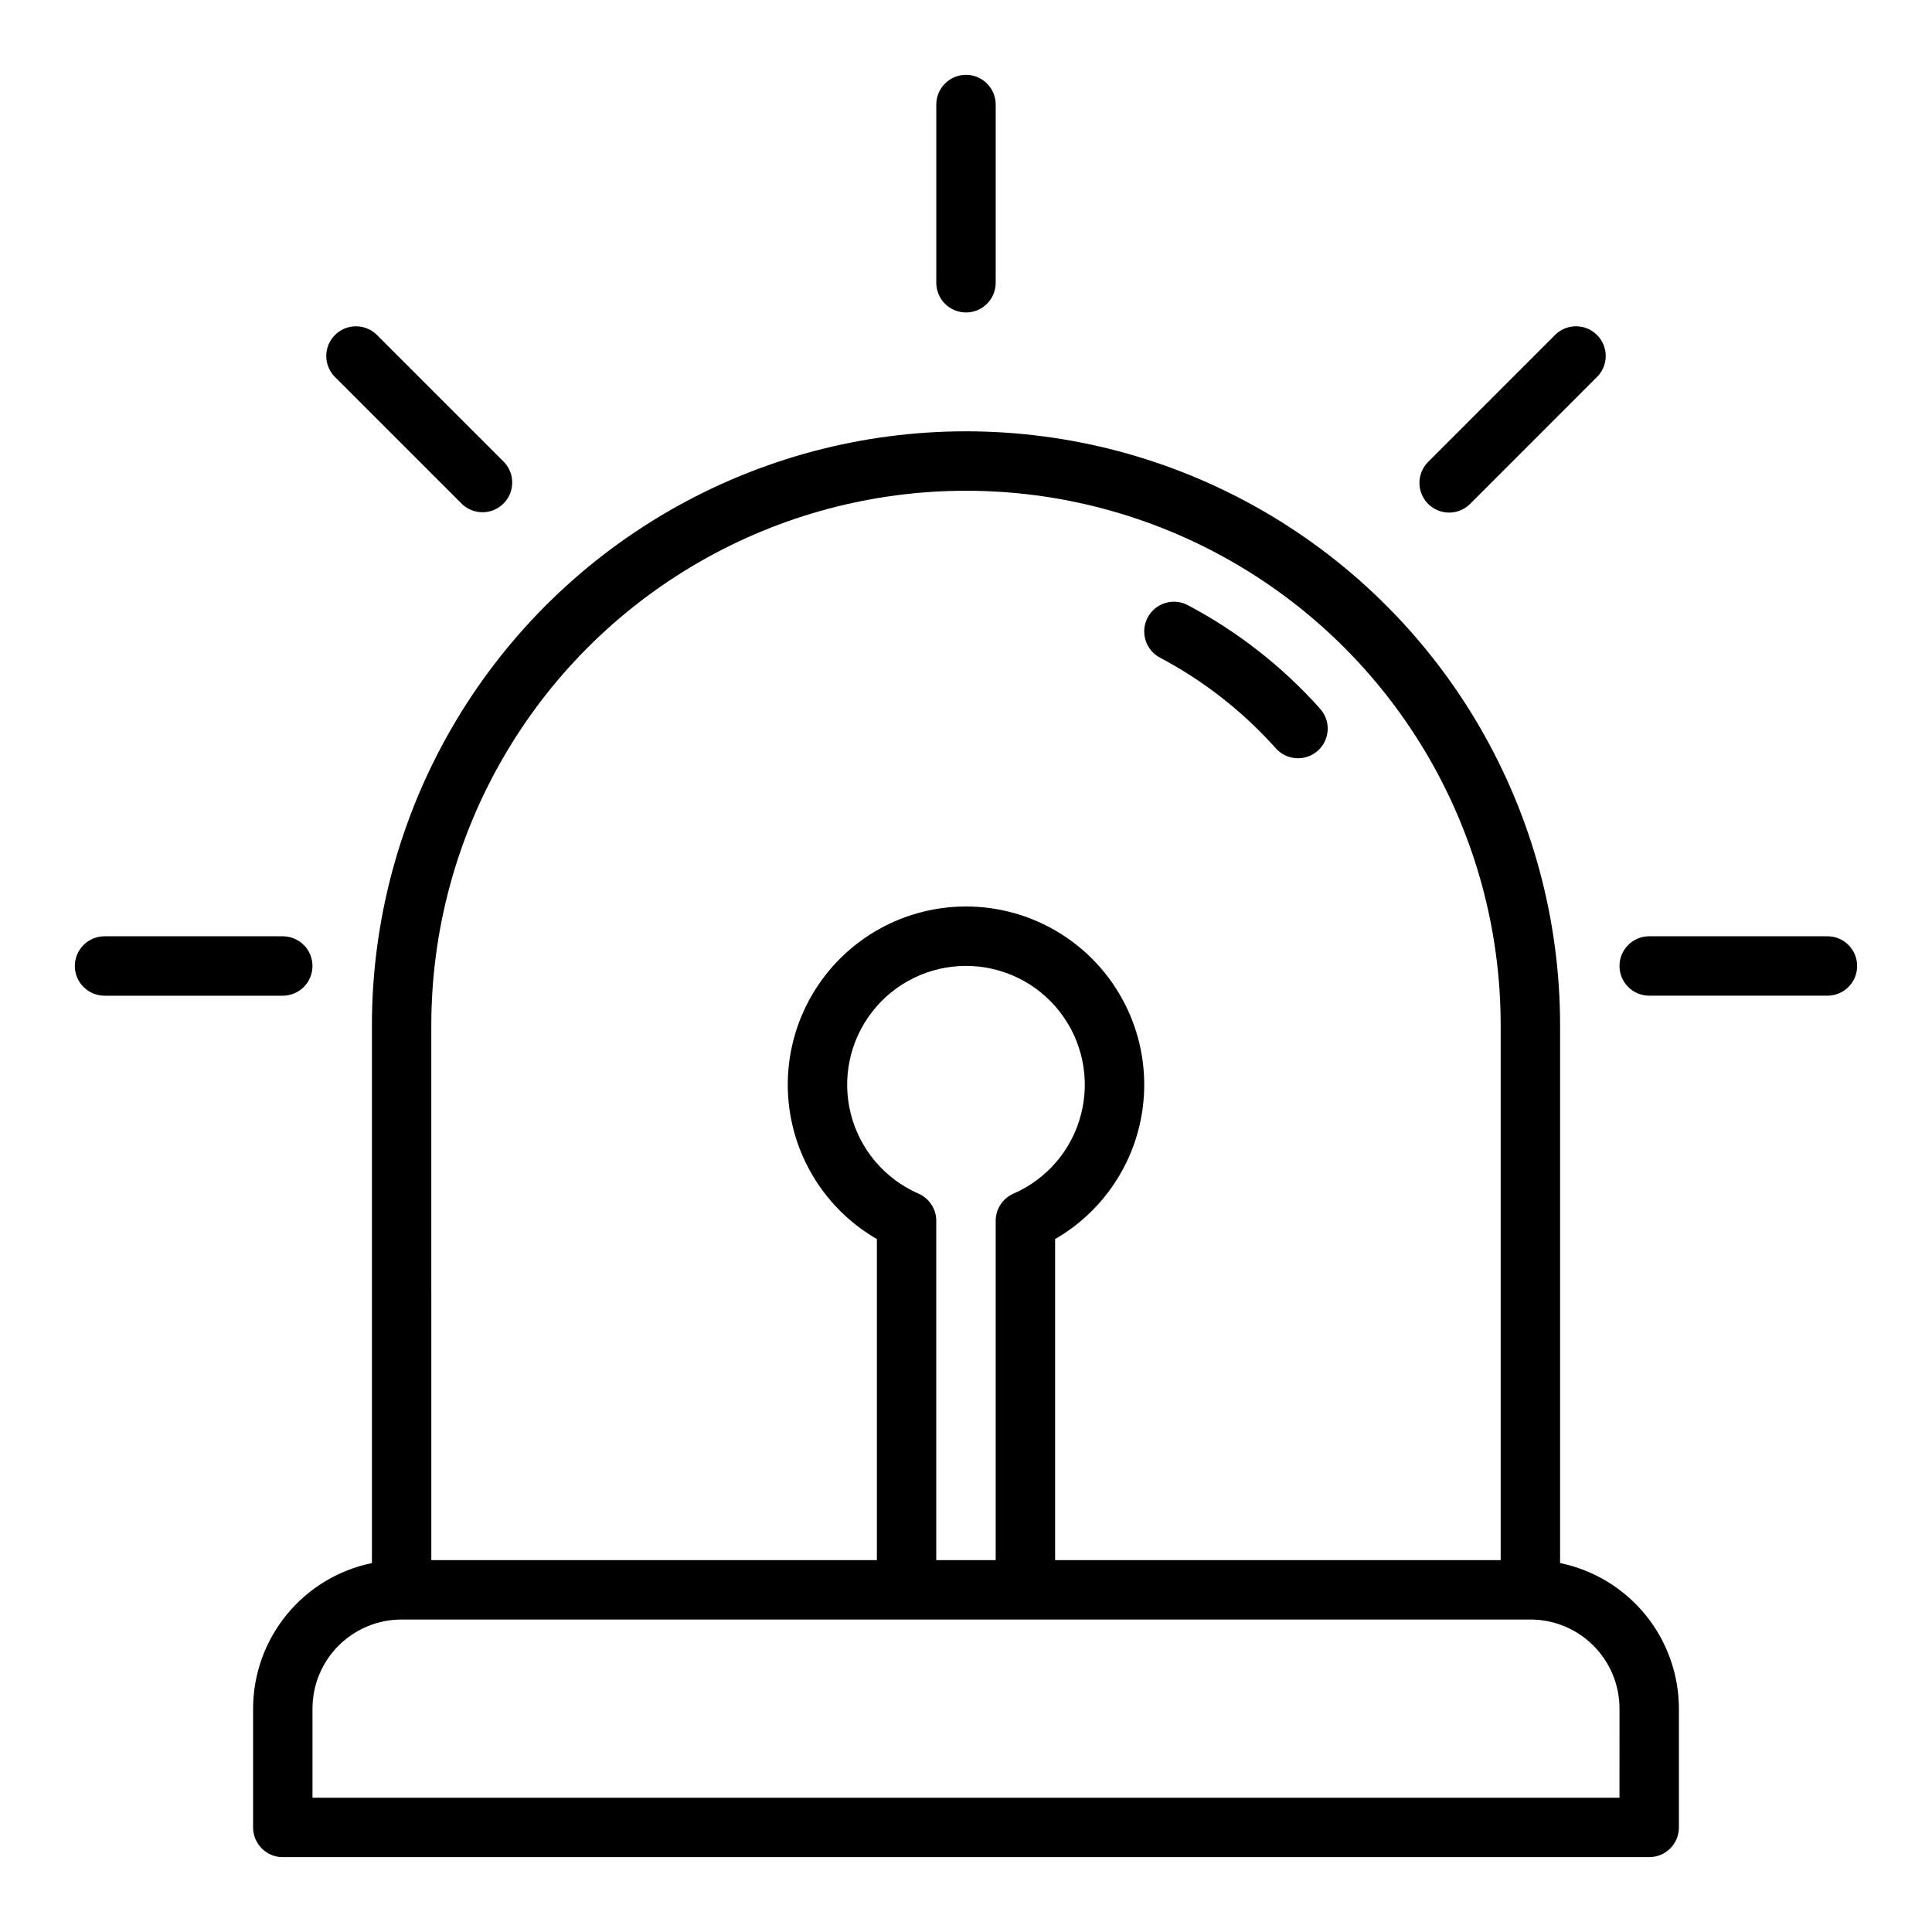 <?xml version="1.0" encoding="UTF-8"?>
<!-- Uploaded to: ICON Repo, www.svgrepo.com, Generator: ICON Repo Mixer Tools -->
<svg fill="#000000" width="800px" height="800px" version="1.1" viewBox="144 144 512 512" xmlns="http://www.w3.org/2000/svg">
 <g>
  <path d="m557.44 558.23v-142.48c0-56.246-30.008-108.22-78.719-136.35s-108.73-28.125-157.44 0c-48.711 28.125-78.719 80.102-78.719 136.35v142.48c-8.887 1.828-16.867 6.66-22.602 13.688-5.738 7.027-8.875 15.816-8.887 24.887v31.488c0 2.086 0.828 4.09 2.305 5.566 1.477 1.473 3.481 2.305 5.566 2.305h362.11c2.09 0 4.09-0.832 5.566-2.305 1.477-1.477 2.305-3.481 2.305-5.566v-31.488c-0.012-9.07-3.148-17.859-8.883-24.887-5.738-7.027-13.719-11.859-22.605-13.688zm-299.14-142.48c0-50.621 27.008-97.402 70.848-122.71 43.844-25.312 97.855-25.312 141.7 0 43.84 25.309 70.848 72.09 70.848 122.71v141.7h-118.08v-85.086c12.094-6.981 20.477-18.953 22.898-32.703 2.426-13.75-1.355-27.867-10.332-38.562-8.973-10.695-22.219-16.871-36.18-16.871-13.965 0-27.211 6.176-36.184 16.871-8.973 10.695-12.758 24.812-10.332 38.562s10.809 25.723 22.898 32.703v85.086h-118.08zm129.1 44.57c-8.906-3.887-15.52-11.672-17.918-21.09-2.398-9.422-0.312-19.418 5.652-27.094 5.965-7.672 15.141-12.164 24.863-12.164 9.719 0 18.895 4.492 24.859 12.164 5.965 7.676 8.051 17.672 5.652 27.094-2.394 9.418-9.008 17.203-17.918 21.09-2.867 1.254-4.723 4.082-4.723 7.211v89.914h-15.746v-89.914c0-3.129-1.855-5.957-4.723-7.211zm185.78 160.1h-346.37v-23.613c0-6.266 2.488-12.273 6.918-16.699 4.43-4.43 10.438-6.918 16.699-6.918h299.14c6.266 0 12.27 2.488 16.699 6.918 4.43 4.426 6.918 10.434 6.918 16.699z"/>
  <path d="m451.42 318.29c11.559 6.117 21.938 14.242 30.652 23.988 1.387 1.578 3.348 2.535 5.445 2.66s4.156-0.59 5.723-1.992c1.562-1.402 2.504-3.371 2.609-5.469 0.105-2.098-0.629-4.148-2.047-5.699-9.957-11.137-21.812-20.414-35.016-27.402-3.84-2.035-8.605-0.57-10.641 3.273-2.035 3.844-0.57 8.609 3.273 10.641z"/>
  <path d="m400 226.81c2.086 0 4.09-0.828 5.566-2.305 1.477-1.477 2.305-3.477 2.305-5.566v-47.23c0-4.348-3.523-7.875-7.871-7.875s-7.875 3.527-7.875 7.875v47.23c0 2.09 0.832 4.09 2.309 5.566 1.477 1.477 3.477 2.305 5.566 2.305z"/>
  <path d="m266.4 277.54c3.09 2.981 8 2.938 11.035-0.098s3.078-7.945 0.098-11.035l-33.402-33.395c-1.453-1.578-3.484-2.492-5.629-2.539-2.144-0.043-4.215 0.789-5.731 2.305-1.516 1.516-2.348 3.586-2.305 5.731 0.047 2.144 0.961 4.176 2.539 5.629z"/>
  <path d="m226.81 400c0-2.09-0.828-4.09-2.305-5.566-1.477-1.477-3.477-2.309-5.566-2.309h-47.23c-4.348 0-7.875 3.527-7.875 7.875s3.527 7.871 7.875 7.871h47.23c2.09 0 4.09-0.828 5.566-2.305 1.477-1.477 2.305-3.481 2.305-5.566z"/>
  <path d="m528.03 279.84c2.09 0 4.09-0.828 5.566-2.305l33.395-33.402c1.578-1.453 2.496-3.484 2.539-5.629 0.043-2.144-0.789-4.215-2.305-5.731-1.516-1.516-3.586-2.348-5.731-2.305-2.141 0.047-4.176 0.961-5.629 2.539l-33.395 33.395h0.004c-2.25 2.25-2.926 5.637-1.707 8.578 1.219 2.941 4.09 4.859 7.269 4.859z"/>
  <path d="m628.29 392.12h-47.234c-4.348 0-7.871 3.527-7.871 7.875s3.523 7.871 7.871 7.871h47.234c4.348 0 7.871-3.523 7.871-7.871s-3.523-7.875-7.871-7.875z"/>
 </g>
</svg>